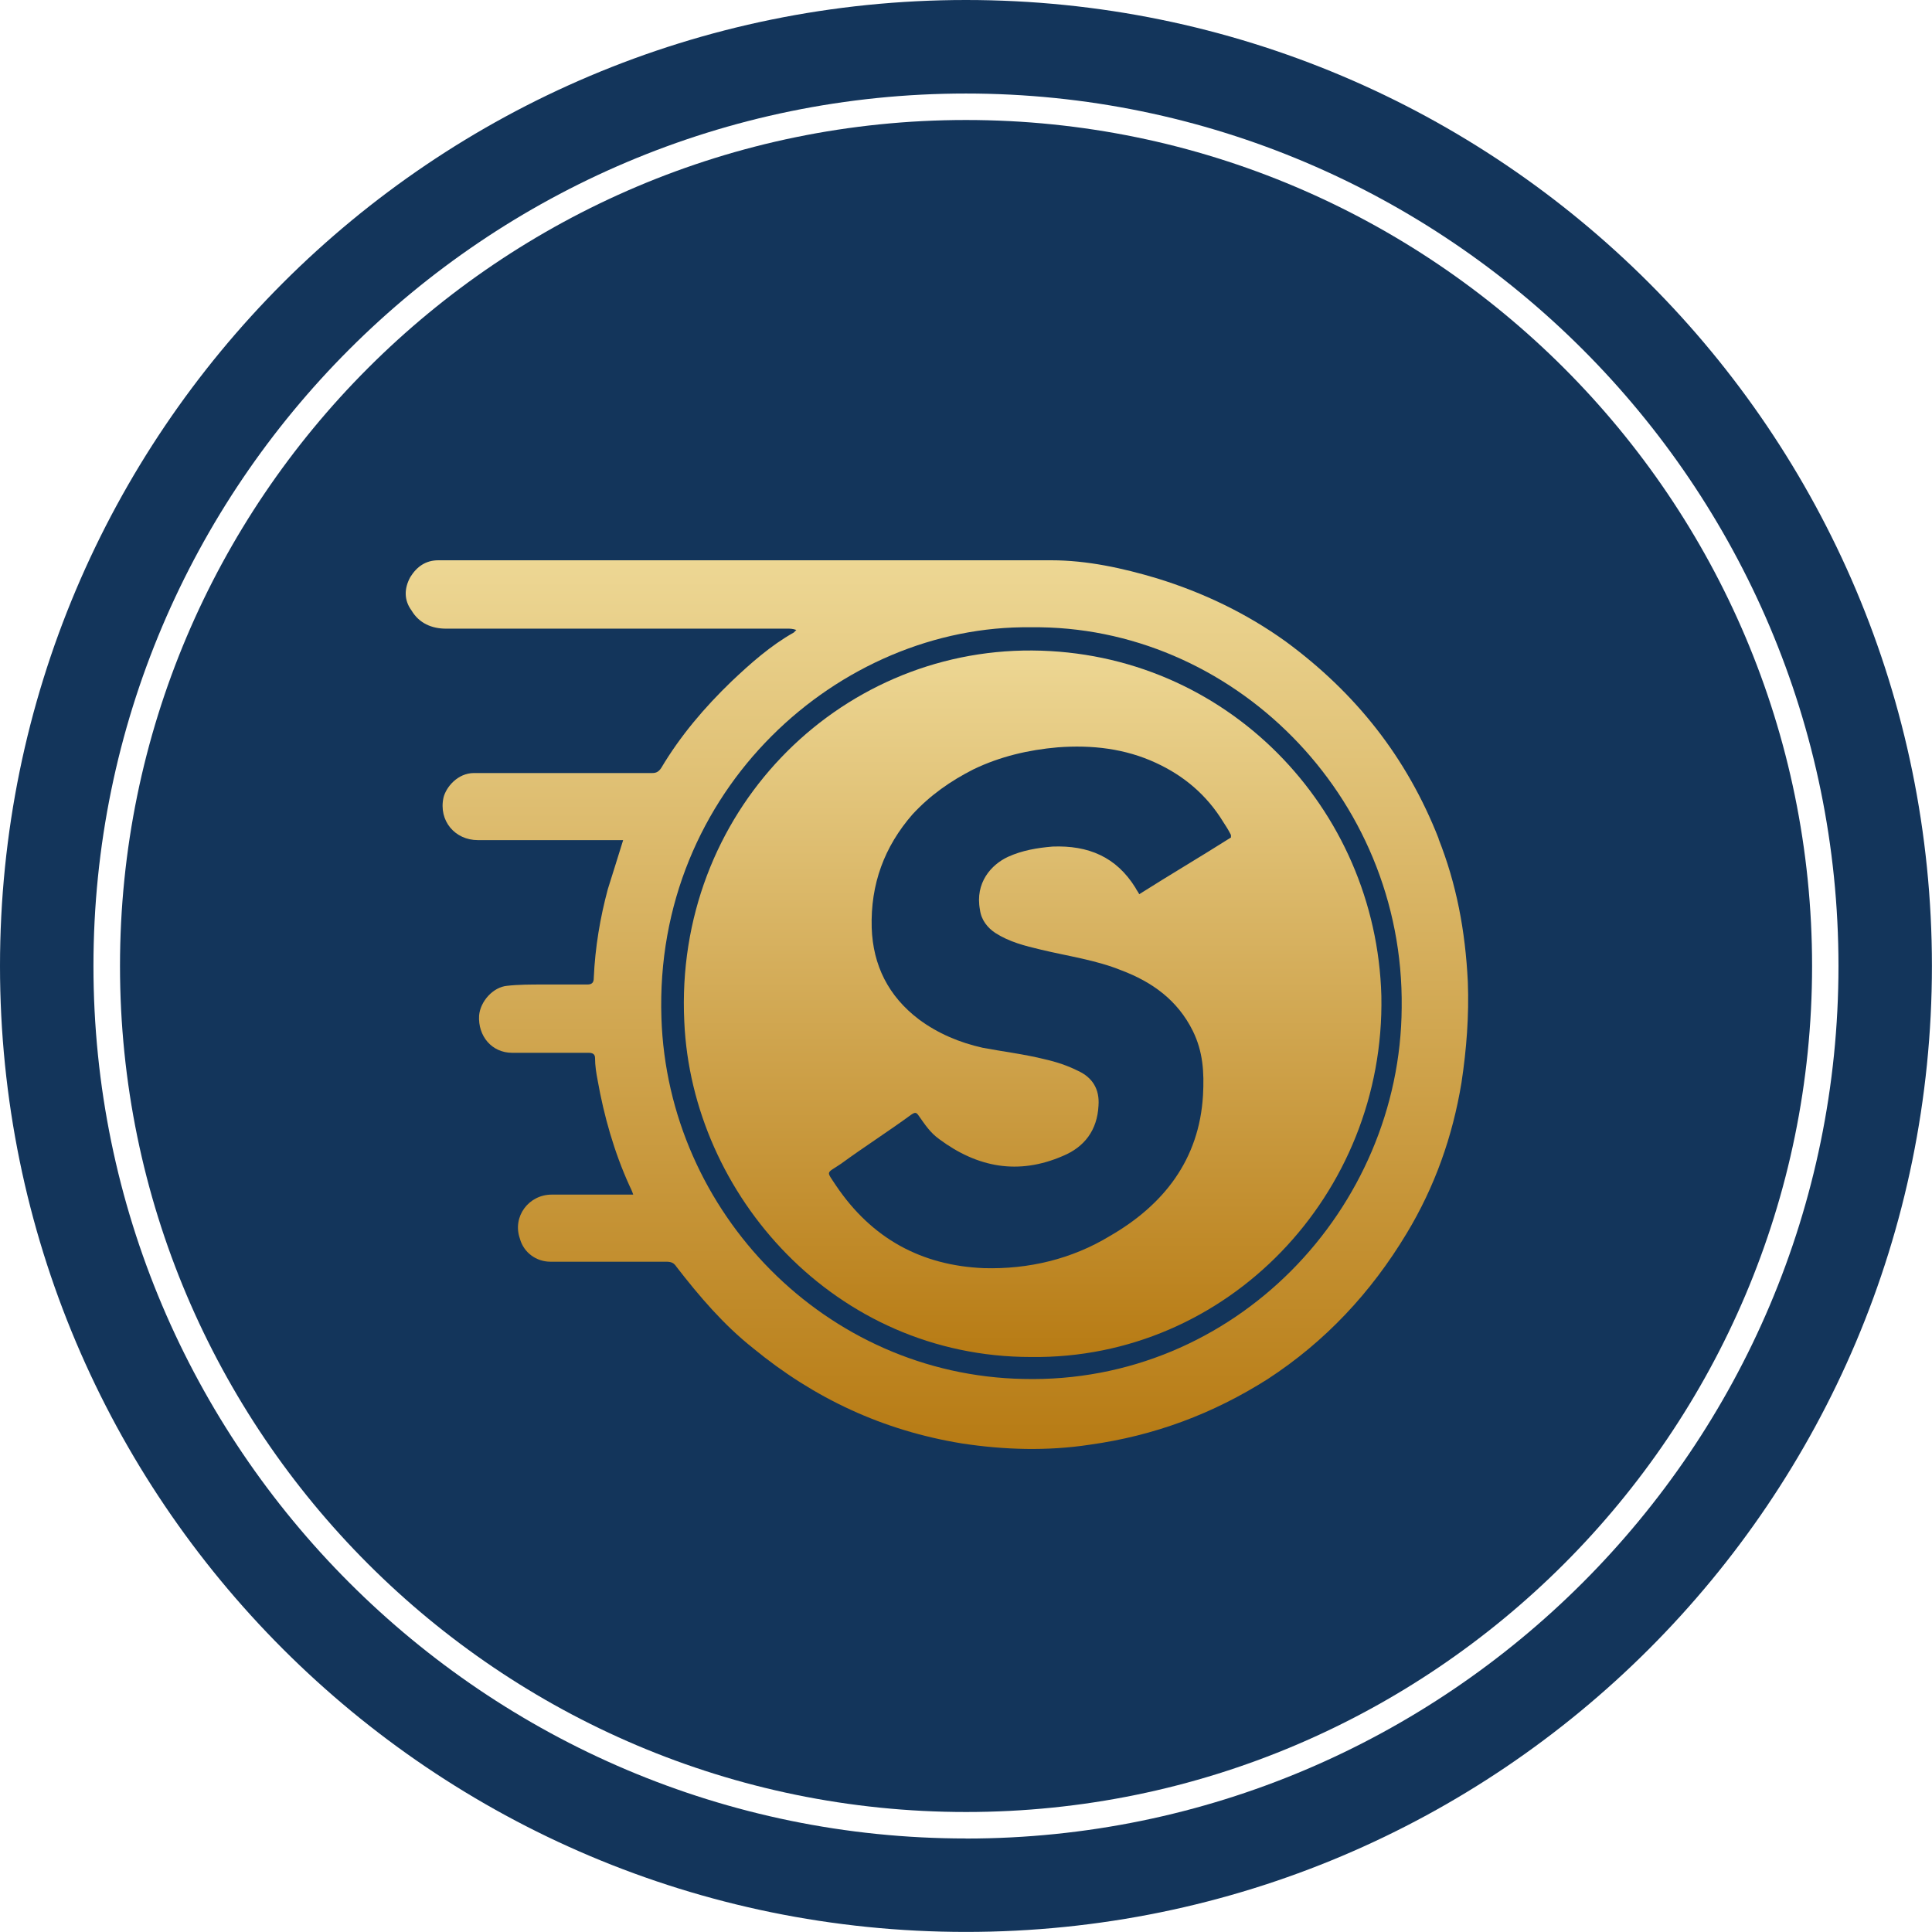 <svg width="100" height="100" viewBox="0 0 100 100" fill="none" xmlns="http://www.w3.org/2000/svg">
<g clip-path="url(#clip0_13930_1277)">
<path d="M49.998 6.211C25.856 6.211 6.211 25.852 6.211 49.998C6.211 74.144 25.856 93.789 50.002 93.789C74.148 93.789 93.793 74.144 93.793 49.998C93.793 25.852 74.144 6.211 49.998 6.211Z" fill="#13355B"/>
<path d="M49.998 0C22.385 0 0 22.385 0 49.998C0 77.611 22.385 99.996 49.998 99.996C77.611 99.996 99.996 77.611 99.996 49.998C99.996 22.385 77.615 0 49.998 0ZM49.998 95.159C25.095 95.159 4.837 74.901 4.837 49.998C4.837 25.095 25.099 4.841 49.998 4.841C74.897 4.841 95.159 25.099 95.159 50.002C95.159 74.905 74.901 95.163 49.998 95.163V95.159Z" fill="#13355B"/>
<g clip-path="url(#clip1_13930_1277)">
<path d="M74.467 43.414C72.819 39.21 70.18 35.874 66.55 33.205C64.507 31.736 62.263 30.668 59.888 29.936C58.108 29.403 56.258 29 54.413 29H22.689C22.032 29 21.571 29.333 21.238 29.869C20.91 30.468 20.91 31.071 21.304 31.603C21.699 32.269 22.36 32.539 23.084 32.539H40.758C40.89 32.539 41.021 32.539 41.218 32.606C41.175 32.65 41.131 32.694 41.087 32.739C39.899 33.404 38.843 34.34 37.856 35.276C36.471 36.611 35.218 38.079 34.227 39.746C34.095 39.946 33.964 40.012 33.767 40.012H24.539C23.68 40.012 23.088 40.748 22.956 41.281C22.693 42.483 23.548 43.485 24.736 43.485H32.254C31.991 44.354 31.728 45.153 31.461 46.022C31.066 47.49 30.803 49.024 30.733 50.626C30.733 50.825 30.667 50.958 30.404 50.958H28.094C27.503 50.958 26.841 50.958 26.249 51.025C25.521 51.091 24.864 51.827 24.798 52.559C24.732 53.628 25.456 54.493 26.512 54.493H30.47C30.667 54.493 30.799 54.56 30.799 54.759C30.799 55.159 30.865 55.562 30.93 55.895C31.259 57.762 31.79 59.633 32.579 61.368C32.644 61.501 32.71 61.634 32.776 61.833H28.555C27.367 61.833 26.512 62.969 26.907 64.104C27.104 64.84 27.765 65.306 28.489 65.306H34.49C34.753 65.306 34.885 65.373 35.016 65.572C36.204 67.107 37.458 68.575 38.974 69.777C42.139 72.38 45.703 74.048 49.793 74.713C51.971 75.046 54.211 75.112 56.39 74.78C59.752 74.314 62.785 73.178 65.621 71.378C68.589 69.444 70.965 66.907 72.81 63.838C74.261 61.434 75.186 58.835 75.647 56.032C75.909 54.298 76.041 52.563 75.975 50.825C75.844 48.155 75.383 45.752 74.459 43.418L74.467 43.414ZM52.966 71.374C42.743 71.174 34.564 62.765 34.235 52.688C33.84 40.877 43.467 32.335 53.36 32.468C63.714 32.335 72.687 41.144 72.551 52.156C72.486 62.565 63.911 71.644 52.962 71.374H52.966Z" fill="url(#paint0_linear_13930_1277)"/>
<path d="M53.426 33.67C43.335 33.604 34.893 42.079 35.419 52.888C35.814 61.829 43.2 70.238 53.361 70.238C63.517 70.371 71.697 61.829 71.499 51.553C71.236 41.809 63.451 33.737 53.426 33.67ZM63.714 43.348C62.132 44.35 60.549 45.282 58.967 46.284C58.901 46.151 58.835 46.084 58.77 45.951C57.779 44.35 56.328 43.747 54.483 43.818C53.689 43.884 52.9 44.017 52.173 44.35C51.313 44.749 50.459 45.685 50.722 47.087C50.787 47.619 51.116 48.022 51.515 48.288C52.242 48.754 53.032 48.954 53.891 49.157C55.276 49.49 56.727 49.69 58.046 50.226C59.629 50.825 60.948 51.761 61.741 53.362C62.267 54.431 62.333 55.495 62.267 56.697C62.07 60.033 60.225 62.37 57.454 63.971C55.477 65.173 53.233 65.705 50.923 65.639C47.692 65.506 45.119 64.104 43.274 61.368C42.748 60.565 42.748 60.769 43.537 60.232C44.725 59.363 45.978 58.565 47.166 57.695C47.364 57.562 47.429 57.562 47.561 57.762C47.89 58.228 48.153 58.631 48.617 58.964C50.594 60.432 52.707 60.831 55.013 59.833C56.135 59.367 56.793 58.498 56.858 57.23C56.924 56.361 56.529 55.762 55.802 55.429C55.276 55.163 54.68 54.963 54.088 54.83C53.032 54.564 51.91 54.431 50.857 54.231C49.669 53.965 48.547 53.495 47.561 52.763C45.978 51.561 45.185 49.96 45.119 48.026C45.053 45.756 45.777 43.822 47.228 42.154C48.153 41.152 49.205 40.42 50.393 39.817C51.778 39.152 53.229 38.815 54.746 38.682C56.525 38.548 58.239 38.748 59.826 39.484C61.277 40.15 62.465 41.152 63.32 42.553C63.451 42.753 63.583 42.953 63.714 43.219C63.714 43.219 63.714 43.285 63.714 43.352V43.348Z" fill="url(#paint1_linear_13930_1277)"/>
</g>
</g>
<defs>
<linearGradient id="paint0_linear_13930_1277" x1="48.496" y1="29" x2="48.496" y2="74.998" gradientUnits="userSpaceOnUse">
<stop stop-color="#EDD794"/>
<stop offset="1" stop-color="#B77B14"/>
</linearGradient>
<linearGradient id="paint1_linear_13930_1277" x1="53.449" y1="33.67" x2="53.449" y2="70.24" gradientUnits="userSpaceOnUse">
<stop stop-color="#EDD794"/>
<stop offset="1" stop-color="#B77B14"/>
</linearGradient>
<clipPath id="clip0_13930_1277">
<rect width="100" height="100" fill="white"/>
</clipPath>
<clipPath id="clip1_13930_1277">
<rect width="55" height="46" fill="white" transform="translate(21 29)"/>
</clipPath>
</defs>
</svg>
